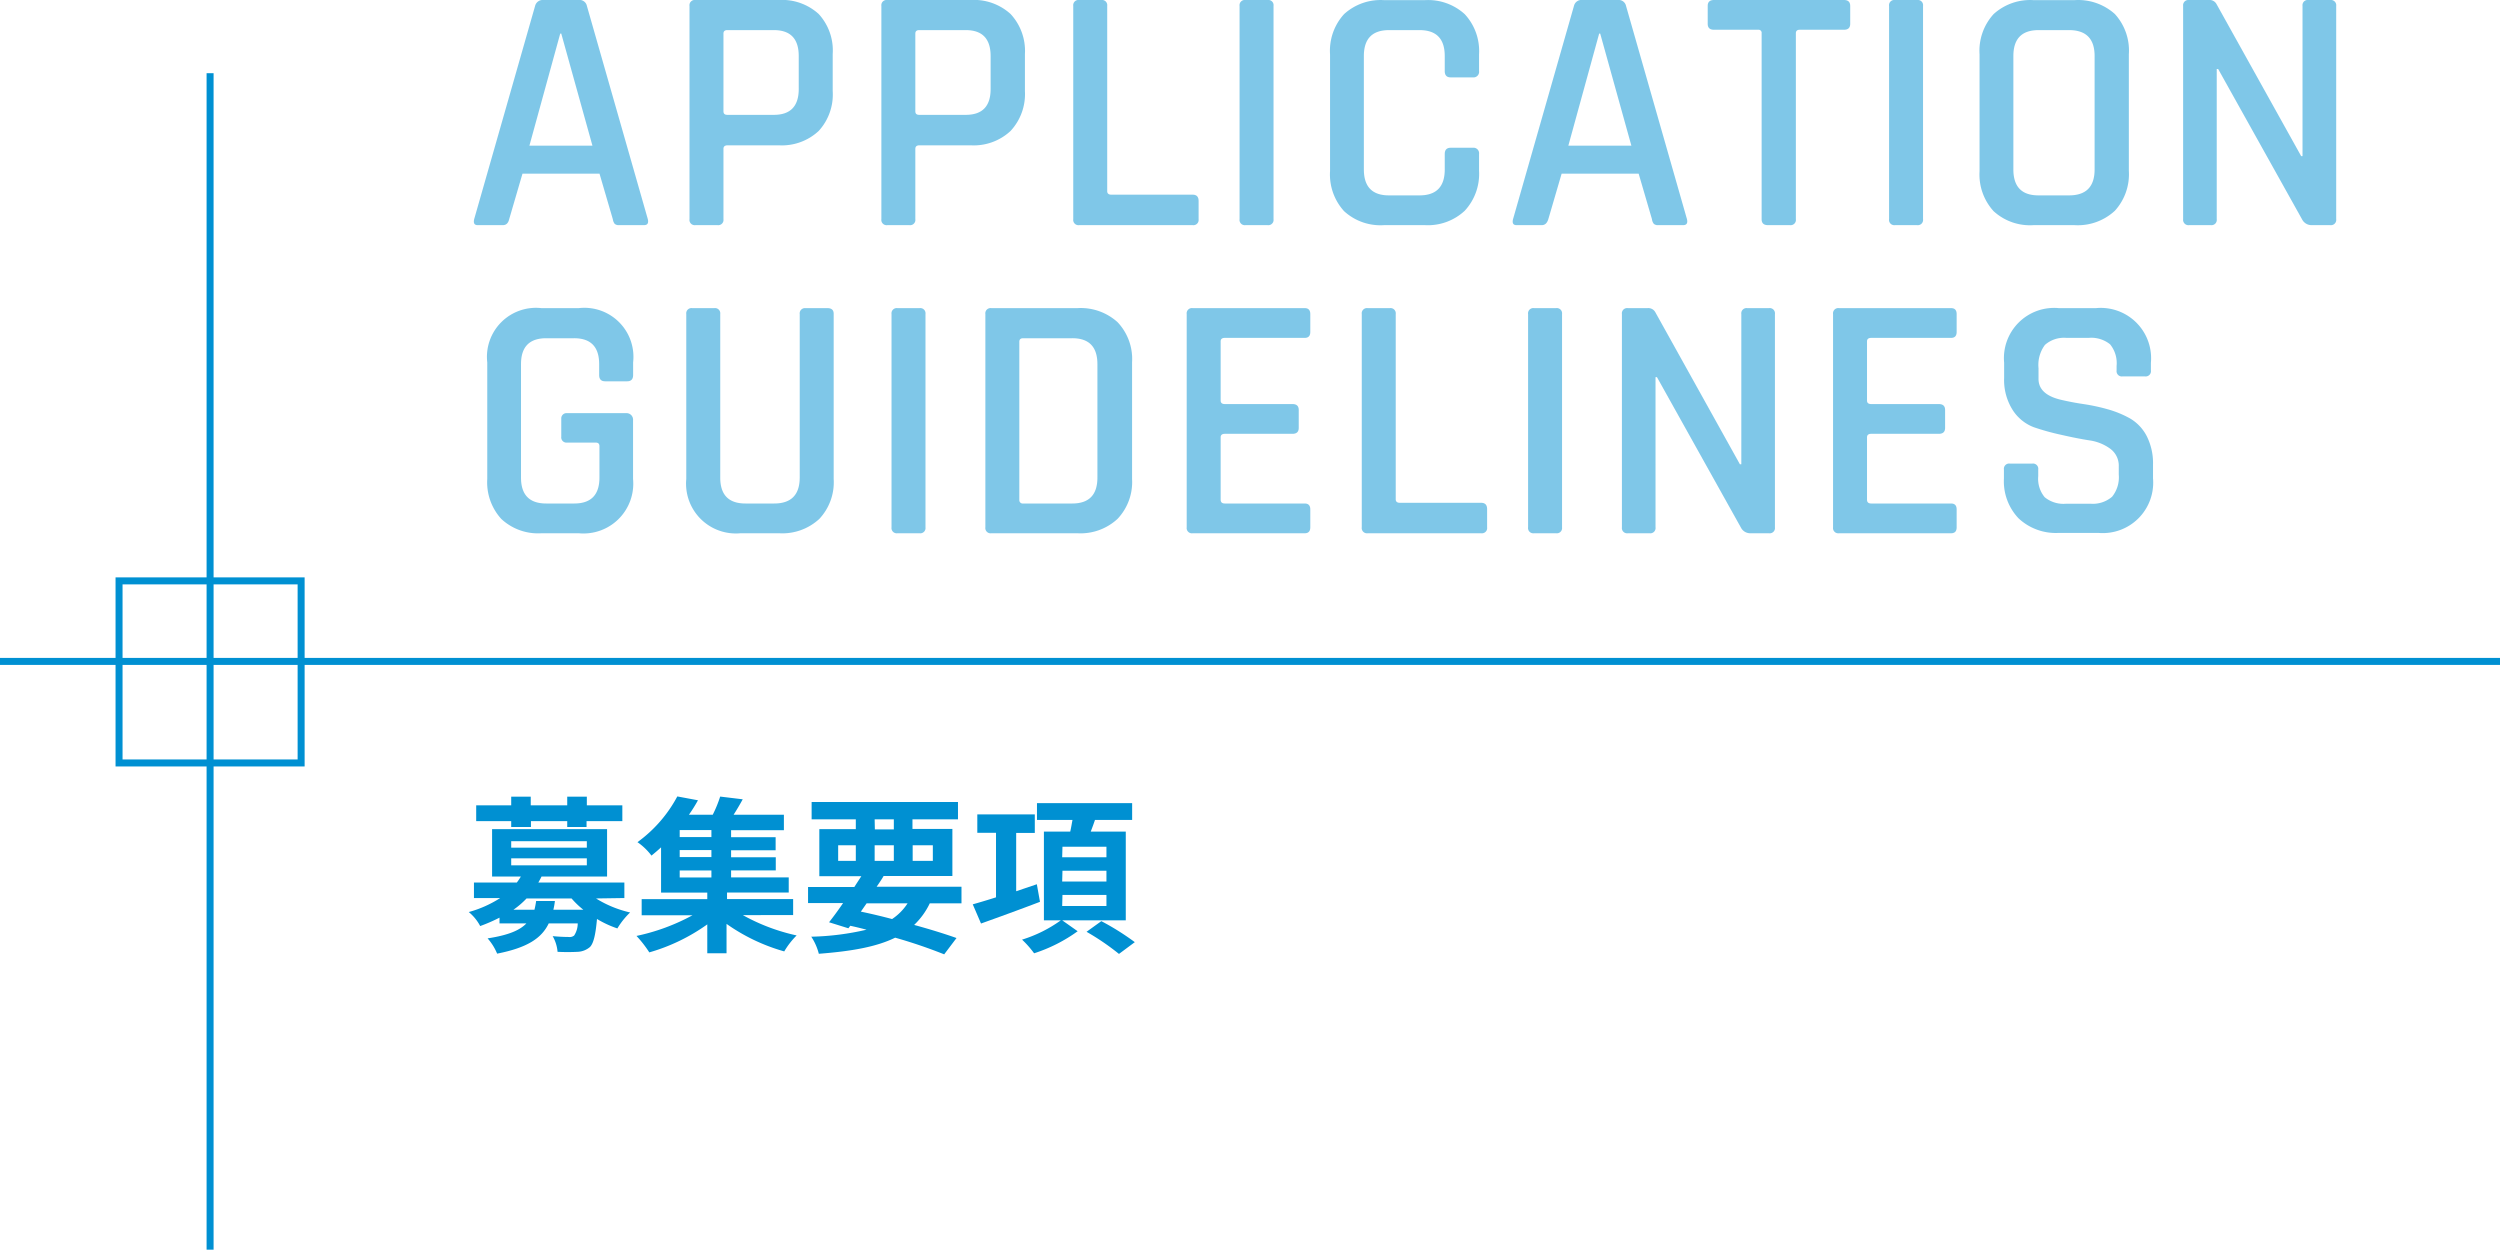 <svg xmlns="http://www.w3.org/2000/svg" viewBox="0 0 357 178.45"><defs><style>.cls-1{opacity:0.5;}.cls-2{fill:#0090d2;}.cls-3{fill:none;stroke:#0090d2;stroke-miterlimit:10;}</style></defs><title>img-title-app</title><g id="Layer_2" data-name="Layer 2"><g id="レイヤー_3" data-name="レイヤー 3"><g class="cls-1"><path class="cls-2" d="M71.81,32.15h-3.6c-.47,0-.63-.28-.5-.85L76.41.85A1.12,1.12,0,0,1,77.61,0h5a1.07,1.07,0,0,1,1.2.85l8.7,30.45c.13.57-.05.85-.55.85H88.41a.88.88,0,0,1-.63-.18,1.43,1.43,0,0,1-.27-.67l-1.9-6.5h-11l-1.9,6.5C72.58,31.87,72.28,32.15,71.81,32.15ZM80,4.8l-4.4,16h9l-4.45-16Z"/><path class="cls-2" d="M102.46,32.15H99.31a.75.75,0,0,1-.85-.85V.85A.75.75,0,0,1,99.31,0h11.9a7.77,7.77,0,0,1,5.7,2,7.7,7.7,0,0,1,2,5.73V13a7.7,7.7,0,0,1-2,5.7,7.7,7.7,0,0,1-5.7,2.05h-7.3c-.4,0-.6.17-.6.5V31.3A.75.75,0,0,1,102.46,32.15Zm1.4-15.75h6.65q3.55,0,3.55-3.7V8q0-3.7-3.55-3.7h-6.65c-.37,0-.55.17-.55.5V15.9C103.31,16.23,103.49,16.4,103.86,16.4Z"/><path class="cls-2" d="M129.86,32.15h-3.15a.75.75,0,0,1-.85-.85V.85a.75.75,0,0,1,.85-.85h11.9a7.77,7.77,0,0,1,5.7,2,7.74,7.74,0,0,1,2.05,5.73V13a7.74,7.74,0,0,1-2.05,5.7,7.7,7.7,0,0,1-5.7,2.05h-7.3c-.4,0-.6.17-.6.5V31.3A.75.75,0,0,1,129.86,32.15Zm1.4-15.75h6.65q3.56,0,3.55-3.7V8q0-3.7-3.55-3.7h-6.65c-.37,0-.55.17-.55.5V15.9C130.71,16.23,130.89,16.4,131.26,16.4Z"/><path class="cls-2" d="M170.31,32.15h-16.2a.75.75,0,0,1-.85-.85V.85a.75.75,0,0,1,.85-.85h3.15a.75.75,0,0,1,.85.85V27.3c0,.33.2.5.6.5h11.6c.57,0,.85.3.85.9v2.6A.75.75,0,0,1,170.31,32.15Z"/><path class="cls-2" d="M181.86.85V31.3a.75.75,0,0,1-.85.85h-3.15a.75.75,0,0,1-.85-.85V.85a.75.75,0,0,1,.85-.85H181A.75.75,0,0,1,181.86.85Z"/><path class="cls-2" d="M203.46,32.15h-5.8a7.68,7.68,0,0,1-5.73-2,7.77,7.77,0,0,1-2-5.7V7.75a7.76,7.76,0,0,1,2-5.73,7.75,7.75,0,0,1,5.73-2h5.8a7.77,7.77,0,0,1,5.7,2,7.74,7.74,0,0,1,2.05,5.73v2.4a.8.8,0,0,1-.9.9h-3.15c-.57,0-.85-.3-.85-.9V8q0-3.7-3.6-3.7h-4.35q-3.6,0-3.6,3.7V24.2q0,3.71,3.6,3.7h4.35q3.6,0,3.6-3.7V22c0-.6.28-.9.85-.9h3.15a.8.8,0,0,1,.9.9v2.4a7.74,7.74,0,0,1-2.05,5.7A7.7,7.7,0,0,1,203.46,32.15Z"/><path class="cls-2" d="M220.16,32.15h-3.6c-.47,0-.64-.28-.5-.85L224.76.85A1.11,1.11,0,0,1,226,0h5a1.08,1.08,0,0,1,1.2.85l8.7,30.45c.13.57-.05.85-.55.85h-3.55a.88.88,0,0,1-.63-.18,1.33,1.33,0,0,1-.27-.67L234,24.8H223l-1.9,6.5C220.92,31.87,220.62,32.15,220.16,32.15Zm8.2-27.35-4.4,16h9l-4.45-16Z"/><path class="cls-2" d="M255.61,32.15h-3.15c-.6,0-.9-.28-.9-.85V4.75a.44.44,0,0,0-.5-.5h-6.3c-.6,0-.9-.28-.9-.85V.85c0-.57.3-.85.9-.85h18.55c.6,0,.9.28.9.85V3.4c0,.57-.3.85-.9.85H257c-.37,0-.55.17-.55.5V31.3A.75.75,0,0,1,255.61,32.15Z"/><path class="cls-2" d="M274.61.85V31.3a.75.75,0,0,1-.85.85h-3.15a.75.75,0,0,1-.85-.85V.85a.75.75,0,0,1,.85-.85h3.15A.75.75,0,0,1,274.61.85Z"/><path class="cls-2" d="M296.21,32.15h-5.8a7.68,7.68,0,0,1-5.73-2,7.77,7.77,0,0,1-2-5.7V7.75a7.76,7.76,0,0,1,2-5.73,7.75,7.75,0,0,1,5.73-2h5.8A7.84,7.84,0,0,1,302,2,7.74,7.74,0,0,1,304,7.75V24.4A7.74,7.74,0,0,1,302,30.1,7.78,7.78,0,0,1,296.21,32.15Zm-5.1-4.25h4.35q3.65,0,3.65-3.7V8q0-3.7-3.65-3.7h-4.35q-3.6,0-3.6,3.7V24.2Q287.51,27.91,291.11,27.9Z"/><path class="cls-2" d="M315.71,32.15h-3.1a.76.76,0,0,1-.86-.85V.85a.76.76,0,0,1,.86-.85h2.79a1.13,1.13,0,0,1,1.1.55L328.61,22.3h.19V.85a.75.75,0,0,1,.85-.85h3.1a.76.76,0,0,1,.86.85V31.3a.76.76,0,0,1-.86.85h-2.7a1.51,1.51,0,0,1-1.3-.8l-12-21.5h-.2V31.3A.75.75,0,0,1,315.71,32.15Z"/><path class="cls-2" d="M82.66,76.15H77.31a7.68,7.68,0,0,1-5.73-2.05,7.77,7.77,0,0,1-2-5.7V51.75A7,7,0,0,1,77.31,44h5.35a7,7,0,0,1,7.75,7.75v1.8c0,.6-.28.9-.85.9H86.41c-.57,0-.85-.3-.85-.9V52q0-3.71-3.6-3.7H78q-3.6,0-3.6,3.7V68.2q0,3.7,3.6,3.7H82q3.6,0,3.6-3.7V63.7c0-.33-.18-.5-.55-.5H81a.75.75,0,0,1-.85-.85V59.8A.75.75,0,0,1,81,59h8.4a.93.93,0,0,1,1,1v8.4a7.11,7.11,0,0,1-7.75,7.75Z"/><path class="cls-2" d="M115,44h3.15c.6,0,.9.27.9.8V68.4A7.64,7.64,0,0,1,117,74.1a7.77,7.77,0,0,1-5.72,2.05h-5.55A7.11,7.11,0,0,1,98,68.4V44.85a.75.75,0,0,1,.85-.85H102a.75.75,0,0,1,.85.85V68.2q0,3.7,3.6,3.7h4.1q3.64,0,3.65-3.7V44.85A.75.75,0,0,1,115,44Z"/><path class="cls-2" d="M132.16,44.85V75.3a.75.75,0,0,1-.85.85h-3.15a.75.75,0,0,1-.85-.85V44.85a.75.75,0,0,1,.85-.85h3.15A.75.75,0,0,1,132.16,44.85Z"/><path class="cls-2" d="M140.71,75.3V44.85a.75.75,0,0,1,.85-.85h12.3a7.83,7.83,0,0,1,5.72,2,7.63,7.63,0,0,1,2.08,5.73V68.4a7.64,7.64,0,0,1-2.08,5.7,7.77,7.77,0,0,1-5.72,2.05h-12.3A.75.75,0,0,1,140.71,75.3Zm5.4-3.4h7q3.6,0,3.6-3.7V52q0-3.71-3.6-3.7h-7c-.37,0-.55.17-.55.5v22.6A.48.48,0,0,0,146.11,71.9Z"/><path class="cls-2" d="M186.31,76.15h-16a.75.75,0,0,1-.85-.85V44.85a.75.75,0,0,1,.85-.85h16c.53,0,.8.28.8.85V47.4c0,.57-.27.85-.8.85h-11.4c-.4,0-.6.17-.6.5V57.2c0,.33.2.5.6.5h9.65c.6,0,.9.28.9.85V61.1c0,.57-.3.85-.9.85h-9.65c-.4,0-.6.17-.6.5v8.9c0,.37.2.55.6.55h11.4c.53,0,.8.28.8.85V75.3C187.11,75.87,186.84,76.15,186.31,76.15Z"/><path class="cls-2" d="M211.51,76.15h-16.2a.75.75,0,0,1-.85-.85V44.85a.75.75,0,0,1,.85-.85h3.15a.75.75,0,0,1,.85.85V71.3c0,.33.2.5.6.5h11.6c.56,0,.85.3.85.9v2.6A.75.75,0,0,1,211.51,76.15Z"/><path class="cls-2" d="M223.06,44.85V75.3a.75.75,0,0,1-.85.85h-3.15a.75.75,0,0,1-.85-.85V44.85a.75.75,0,0,1,.85-.85h3.15A.75.75,0,0,1,223.06,44.85Z"/><path class="cls-2" d="M235.56,76.15h-3.1a.75.75,0,0,1-.85-.85V44.85a.75.75,0,0,1,.85-.85h2.8a1.14,1.14,0,0,1,1.1.55l12.1,21.75h.2V44.85a.75.75,0,0,1,.85-.85h3.1a.75.75,0,0,1,.85.85V75.3a.75.75,0,0,1-.85.85h-2.7a1.49,1.49,0,0,1-1.3-.8l-12-21.5h-.2V75.3A.75.75,0,0,1,235.56,76.15Z"/><path class="cls-2" d="M278.61,76.15h-16a.75.75,0,0,1-.85-.85V44.85a.75.75,0,0,1,.85-.85h16c.53,0,.8.28.8.85V47.4c0,.57-.27.85-.8.85h-11.4c-.4,0-.6.17-.6.5V57.2c0,.33.2.5.6.5h9.65c.6,0,.9.28.9.85V61.1c0,.57-.3.85-.9.85h-9.65c-.4,0-.6.17-.6.5v8.9c0,.37.2.55.6.55h11.4c.53,0,.8.28.8.85V75.3C279.41,75.87,279.14,76.15,278.61,76.15Z"/><path class="cls-2" d="M286.16,68.35v-1.3a.75.75,0,0,1,.85-.85h3.2a.75.75,0,0,1,.85.85V68a4.12,4.12,0,0,0,.92,3,4.23,4.23,0,0,0,3.08.93h3.45a4.21,4.21,0,0,0,3.1-1,4.43,4.43,0,0,0,.95-3.17V66.6a3,3,0,0,0-1.23-2.53,6.6,6.6,0,0,0-3-1.19c-1.2-.19-2.52-.45-3.95-.78A34.57,34.57,0,0,1,290.41,61a6.19,6.19,0,0,1-3-2.45,8,8,0,0,1-1.22-4.6V51.8A7.17,7.17,0,0,1,294,44h5.3a7.19,7.19,0,0,1,7.85,7.8v1.1a.75.75,0,0,1-.85.85h-3.2a.75.75,0,0,1-.85-.85v-.65a4.25,4.25,0,0,0-.93-3.08,4.27,4.27,0,0,0-3.07-.92h-3.15a4.11,4.11,0,0,0-3.08,1,4.79,4.79,0,0,0-.92,3.33V54.1q0,2.25,3.25,3c1,.23,2,.43,3.17.6a27.78,27.78,0,0,1,3.48.75,14.53,14.53,0,0,1,3.2,1.32,6.25,6.25,0,0,1,2.35,2.5,8.54,8.54,0,0,1,.9,4.08v1.95a7.2,7.2,0,0,1-7.8,7.8H294a7.79,7.79,0,0,1-5.75-2.08A7.67,7.67,0,0,1,286.16,68.35Z"/></g><path class="cls-2" d="M85.11,128.3a15.91,15.91,0,0,0,4.87,2,10.86,10.86,0,0,0-1.82,2.28,14.75,14.75,0,0,1-2.91-1.35c-.21,2.33-.5,3.48-1,4a2.89,2.89,0,0,1-1.75.69,28.47,28.47,0,0,1-2.88,0,5.39,5.39,0,0,0-.7-2.24c1,.1,1.9.12,2.3.12a1,1,0,0,0,.77-.21,3.16,3.16,0,0,0,.51-1.73H78.36c-1,2.09-3,3.46-7.37,4.32a7.83,7.83,0,0,0-1.36-2.18c3-.46,4.6-1.16,5.54-2.14H71.33v-.82a23.38,23.38,0,0,1-2.76,1.2,6.5,6.5,0,0,0-1.63-2,16.36,16.36,0,0,0,4.49-2H67.68v-2.21H73.8a8.66,8.66,0,0,0,.58-.86H70.27v-6.77H86.69v6.77H77.33c-.14.29-.29.57-.46.86H89.16v2.21ZM73,117.26H68V115h5v-1.24h2.79V115H81v-1.24h2.8V115h5.07v2.26H83.76v.84H81v-.84H75.82v.84H73Zm0,3.79h10.8v-.93H73Zm0,2.52h10.8v-1H73Zm6.24,5.09a10.2,10.2,0,0,1-.22,1.25h4.28a12.24,12.24,0,0,1-1.68-1.61H75.19a11.86,11.86,0,0,1-1.87,1.61h3a12.11,12.11,0,0,0,.24-1.25Z"/><path class="cls-2" d="M106.08,130.68a28,28,0,0,0,7.68,2.9,11.27,11.27,0,0,0-1.77,2.28,26.84,26.84,0,0,1-8.24-3.93v4.2H101V132a27,27,0,0,1-8.28,4,16.32,16.32,0,0,0-1.83-2.35,29.34,29.34,0,0,0,8-2.95H91.63V128.4H101v-.94h-6.6V121c-.44.41-.89.79-1.37,1.18a8.73,8.73,0,0,0-2-1.92,19.21,19.21,0,0,0,5.69-6.53l2.95.55a21.88,21.88,0,0,1-1.29,2.06h3.4a17.28,17.28,0,0,0,1.06-2.59l3.22.39c-.41.76-.87,1.53-1.3,2.2h7.18v2.21h-7.54v1h6.36v1.87h-6.36v1h6.38v1.87h-6.38v1h8.23v2.16h-8.81v.94h9.44v2.28Zm-4.49-12.15H97.06v1h4.53Zm0,2.86H97.06v1h4.53Zm-4.53,3.91h4.53v-1H97.06Z"/><path class="cls-2" d="M132.77,129a10.47,10.47,0,0,1-2.23,3.08c2.33.64,4.42,1.29,6.05,1.87l-1.76,2.33a71.31,71.31,0,0,0-7-2.38c-2.69,1.32-6.25,1.94-10.9,2.3a8.06,8.06,0,0,0-1.08-2.44,37.9,37.9,0,0,0,7.89-1c-.76-.2-1.53-.39-2.32-.56l-.27.36-2.76-.86c.6-.77,1.3-1.7,2-2.74h-5v-2.3H122c.34-.53.65-1,1-1.54h-6v-6.72h5.21V117H115.9v-2.47h20.9V117h-6.5v1.37H136v6.72h-9.82c-.29.51-.63,1-1,1.54h12.12V129Zm-13.08-6.07h2.52v-2.23h-2.52Zm3.24,7.25c1.49.31,3,.67,4.46,1.06A7.73,7.73,0,0,0,129.6,129h-5.85Zm2-11.74h2.71V117H124.9Zm2.71,4.49v-2.23H124.9v2.23Zm2.69-2.23v2.23h2.88v-2.23Z"/><path class="cls-2" d="M148.51,128.78c-2.9,1.11-6,2.23-8.42,3.1l-1.18-2.74c.92-.26,2.07-.6,3.32-1v-9.22h-2.67V116.3h8.21v2.64h-2.66v8.33l2.95-1Zm3.17,2.64,2.21,1.56a22.18,22.18,0,0,1-6.22,3.15,13.9,13.9,0,0,0-1.72-1.95,19.12,19.12,0,0,0,5.54-2.76h-2.42V118.75h3.76c.13-.55.22-1.13.32-1.66h-5.07v-2.4h13.59v2.4h-5.31c-.19.58-.4,1.13-.6,1.66h5v12.67Zm0-9H158v-1.51h-6.28Zm0,3.46H158v-1.54h-6.28Zm0,3.5H158V127.8h-6.28Zm5.59,2.16a36.75,36.75,0,0,1,4.78,3l-2.26,1.68a35.23,35.23,0,0,0-4.63-3.16Z"/><line class="cls-3" y1="94.45" x2="357" y2="94.45"/><line class="cls-3" x1="30" y1="10.45" x2="30" y2="178.45"/><rect class="cls-3" x="17" y="82.95" width="26" height="26"/></g></g></svg>